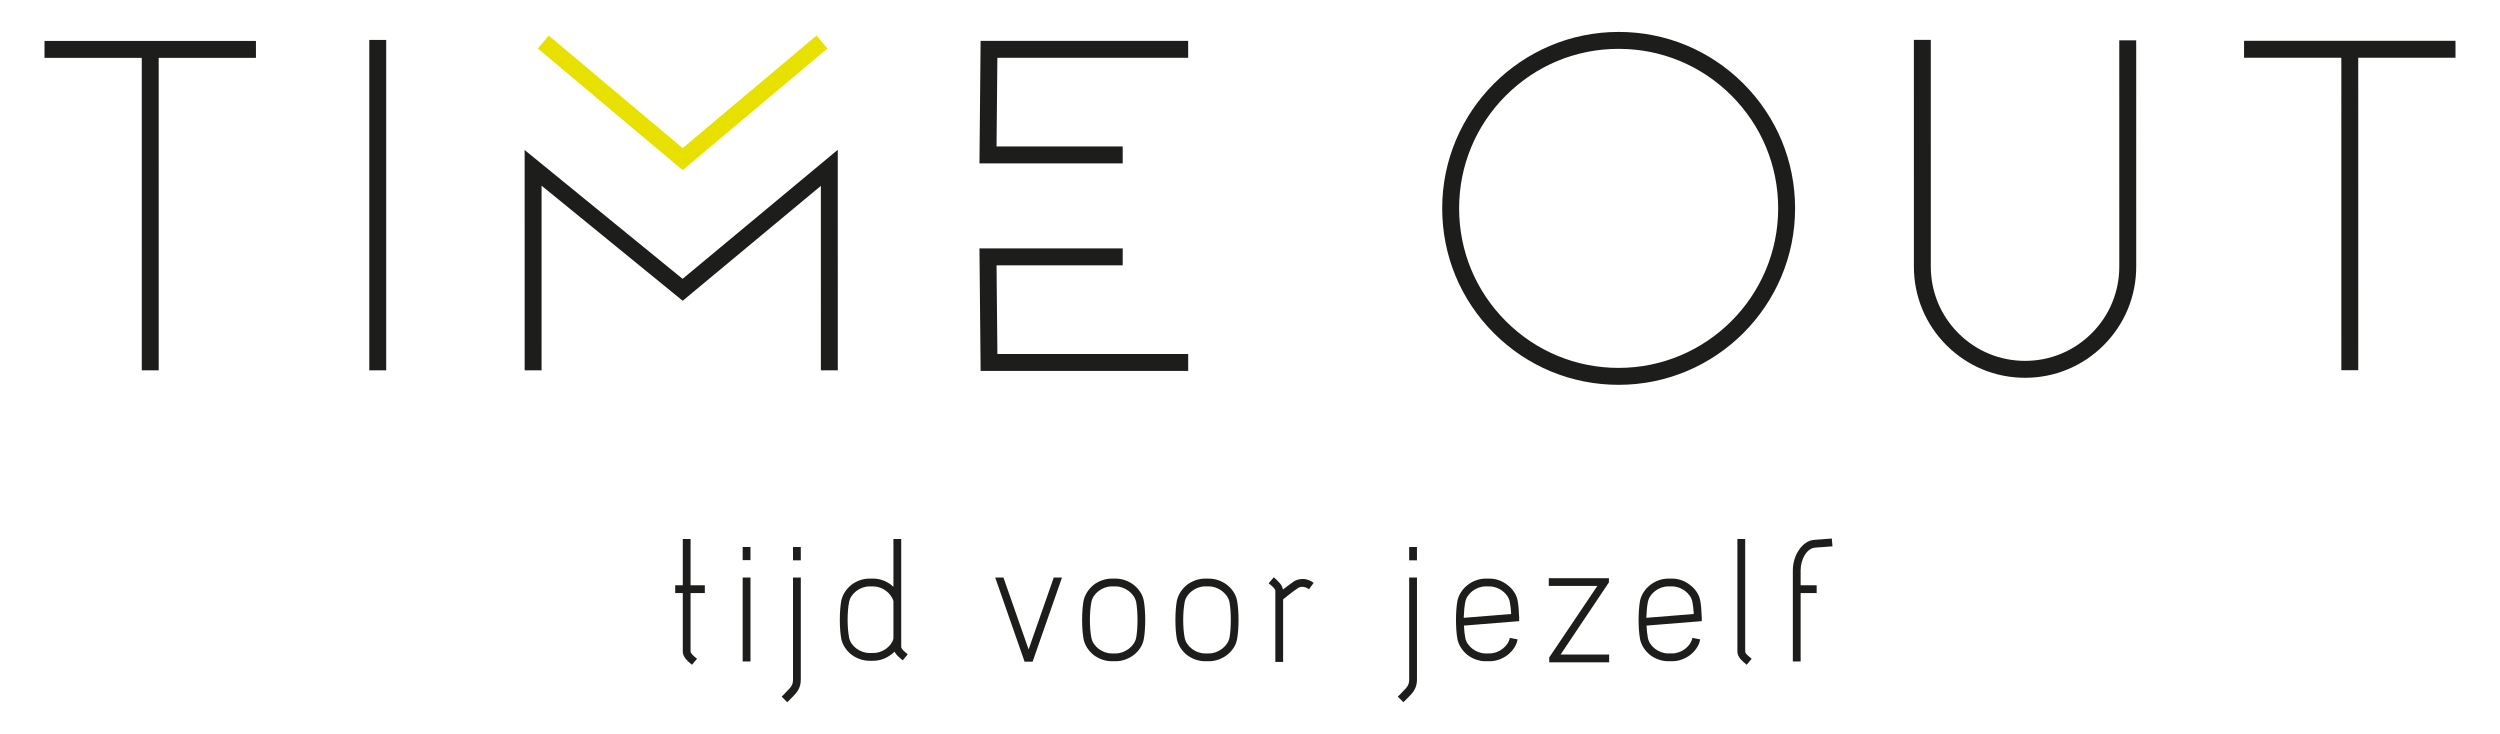 <svg xmlns="http://www.w3.org/2000/svg" id="Laag_1" version="1.1" viewBox="0 0 796.989 234.036"><defs><style>.st0{fill:#1d1d1b}</style></defs><path d="M224.695 189.075h-4.543v18.599c0 .639.994 1.49 2.059 2.343l-1.633 1.916c-1.49-1.277-2.91-2.485-2.91-4.259v-18.599h-2.413v-2.485h2.413v-14.766h2.485v14.766h4.543v2.485Zm14.554-10.507h-2.485v-4.188h2.485v4.188Zm0 32.3h-2.485v-26.763h2.485v26.763Zm9.938 11.217s.781-.71 2.059-2.13c.781-.781 1.562-1.562 1.562-3.266v-32.583h2.485v32.583c0 2.697-1.349 4.117-2.2 5.04-1.349 1.42-2.13 2.13-2.13 2.13l-1.775-1.775Zm6.105-43.445h-2.485v-4.259h2.485v4.259Zm16.115 30.028c-1.633-1.278-2.769-3.053-3.195-4.899-.639-3.407-.639-8.944 0-12.352.426-1.917 1.562-3.62 3.195-4.97 1.704-1.277 3.692-1.987 5.75-1.987h1.277c1.987 0 3.976.71 5.679 1.987.213.213.497.427.71.64v-15.263h2.485v34.429c0 .639 1.065 1.491 2.059 2.343l-1.562 1.917c-1.065-.853-2.13-1.704-2.627-2.769-.355.355-.709.639-1.065.923-1.703 1.277-3.692 1.987-5.679 1.987h-1.277c-2.059 0-4.046-.71-5.75-1.987Zm13.417-5.04v-11.997c-.71-2.556-3.549-4.686-6.389-4.686h-1.277c-2.982 0-5.963 2.272-6.46 4.969-.639 3.053-.639 8.235 0 11.358.497 2.698 3.479 4.899 6.46 4.899h1.277c2.84 0 5.679-1.987 6.389-4.543Zm53.741-19.522-9.371 26.834h-2.556l-9.371-26.834h2.627l8.022 22.929 8.021-22.929h2.627Zm15.831 26.691c-1.987 0-4.046-.71-5.75-1.987-1.633-1.349-2.769-3.053-3.195-4.969-.639-3.407-.639-9.015 0-12.423.426-1.846 1.562-3.62 3.195-4.97 1.704-1.277 3.763-1.987 5.75-1.987h1.277c2.059 0 4.046.71 5.75 1.987 1.703 1.35 2.839 3.124 3.195 4.97.639 3.407.639 9.015 0 12.423-.355 1.916-1.491 3.62-3.195 4.969-1.704 1.277-3.692 1.987-5.75 1.987h-1.277Zm0-23.852c-2.982 0-5.963 2.272-6.46 4.969-.639 3.124-.639 8.377 0 11.429.497 2.697 3.479 4.969 6.46 4.969h1.277c2.982 0 5.963-2.272 6.531-4.969.568-3.053.568-8.305 0-11.429-.567-2.697-3.549-4.969-6.531-4.969h-1.277Zm29.744 23.852c-1.987 0-4.046-.71-5.75-1.987-1.633-1.349-2.769-3.053-3.195-4.969-.639-3.407-.639-9.015 0-12.423.426-1.846 1.562-3.62 3.195-4.97 1.704-1.277 3.763-1.987 5.75-1.987h1.277c2.059 0 4.046.71 5.75 1.987 1.703 1.35 2.839 3.124 3.195 4.97.639 3.407.639 9.015 0 12.423-.355 1.916-1.491 3.62-3.195 4.969-1.704 1.277-3.692 1.987-5.75 1.987h-1.277Zm0-23.852c-2.982 0-5.963 2.272-6.46 4.969-.639 3.124-.639 8.377 0 11.429.497 2.697 3.479 4.969 6.46 4.969h1.277c2.982 0 5.963-2.272 6.531-4.969.568-3.053.568-8.305 0-11.429-.567-2.697-3.549-4.969-6.531-4.969h-1.277Zm22.433 24.065v-22.716c0-.567-1.065-1.49-2.13-2.342l1.633-1.917c1.349 1.207 2.697 2.343 2.91 3.905.994-.781 2.556-1.917 3.55-2.627.142-.07 2.982-1.916 6.247.497l-1.49 2.059c-.781-.639-1.633-.852-2.485-.78-.497.07-.852.283-.852.283-.994.64-2.556 1.775-3.479 2.556l-1.42 1.136v19.948h-2.485Zm39.045 11.075s.781-.71 2.059-2.13c.781-.781 1.562-1.562 1.562-3.266v-32.583h2.485v32.583c0 2.697-1.349 4.117-2.2 5.04-1.349 1.42-2.13 2.13-2.13 2.13l-1.775-1.775Zm6.105-43.445h-2.485v-4.259h2.485v4.259Zm21.864 32.157c-1.987 0-4.046-.71-5.75-1.987-1.633-1.349-2.769-3.053-3.195-4.969-.639-3.407-.639-8.945 0-12.423.426-1.846 1.562-3.62 3.195-4.899 1.704-1.349 3.763-2.059 5.75-2.059h1.277c2.059 0 4.046.71 5.75 2.059 1.703 1.278 2.839 3.053 3.195 4.899.284 1.49.426 3.407.497 5.466v1.135l-17.606 1.42c.071 1.491.213 2.84.426 3.905.497 2.697 3.479 4.969 6.46 4.969h1.277c2.982 0 5.963-2.272 6.46-4.969l2.485.497c-.355 1.916-1.491 3.62-3.195 4.969-1.704 1.277-3.692 1.987-5.75 1.987h-1.277Zm0-23.852c-2.982 0-5.963 2.272-6.46 4.969-.284 1.42-.426 3.195-.497 5.04l15.121-1.207c-.071-1.419-.213-2.768-.426-3.833-.497-2.697-3.479-4.969-6.46-4.969h-1.277Zm20.303 22.646 15.334-22.788h-15.476v-2.485h19.167v1.349l-15.405 23.001h15.476v2.485H493.89v-1.562Zm37.909 1.206c-1.987 0-4.046-.71-5.75-1.987-1.633-1.349-2.769-3.053-3.195-4.969-.639-3.407-.639-8.945 0-12.423.426-1.846 1.562-3.62 3.195-4.899 1.704-1.349 3.763-2.059 5.75-2.059h1.277c2.059 0 4.046.71 5.75 2.059 1.703 1.278 2.839 3.053 3.195 4.899.284 1.49.426 3.407.497 5.466v1.135l-17.606 1.42c.071 1.491.213 2.84.426 3.905.497 2.697 3.479 4.969 6.46 4.969h1.277c2.982 0 5.963-2.272 6.46-4.969l2.485.497c-.355 1.916-1.491 3.62-3.195 4.969-1.704 1.277-3.692 1.987-5.75 1.987h-1.277Zm0-23.852c-2.982 0-5.963 2.272-6.46 4.969-.283 1.42-.426 3.195-.497 5.04l15.121-1.207c-.071-1.419-.213-2.768-.426-3.833-.497-2.697-3.479-4.969-6.46-4.969H531.8Zm22.078-15.12h2.485v35.92c0 .639 1.065 1.419 2.059 2.272l-1.562 1.916c-1.562-1.277-2.982-2.485-2.982-4.259v-35.849Zm25.271 17.25h-5.111v21.793h-2.485v-29.034c0-2.343.709-4.686 1.916-6.46 1.277-1.916 2.982-3.123 4.899-3.265l5.608-.427.213 2.485-5.608.426c-2.485.213-4.543 3.549-4.543 7.241v4.756h5.111v2.485Z" class="st0"/><path d="m217.627 54.255-46.163-38.789 3.473-4.131 42.69 35.872 42.684-35.877 3.472 4.131-46.156 38.794z" style="fill:#e8e100"/><path d="m167.258 118.062-.004-70.234 50.359 41.067 49.468-41.144.004 70.306h-5.396l-.004-58.799-44.038 36.627-44.997-36.693.004 58.87h-5.396zM117.725 12.735h5.396v105.329h-5.396zm-36.129.314-67.411.004v5.396l31.008-.002.006 99.623h5.396l-.006-99.623 31.007-.002v-5.396zm701.208-.042-67.411.004v5.396l31.008-.002.006 99.621h5.396l-.006-99.622 31.007-.001v-5.396zM312.247 52.098l.365-39.064 66.17-.004v5.396l-60.824.004-.264 28.272 40.22-.003v5.396l-45.667.003zm.372 66.151-.372-39.063 45.669-.003v5.396l-40.22.003.269 28.271 60.824-.004v5.396l-66.17.004zm203.396 4.432c-15.024 0-29.147-5.849-39.772-16.473-10.625-10.623-16.477-24.75-16.478-39.776-.003-31.017 25.231-56.253 56.249-56.255 15.025-.001 29.151 5.849 39.777 16.474 10.625 10.623 16.477 24.75 16.478 39.775.001 31.018-25.232 56.254-56.249 56.255h-.005Zm-.001-107.108c-13.584.001-26.354 5.292-35.96 14.898-9.605 9.605-14.894 22.377-14.893 35.961 0 13.585 5.291 26.356 14.897 35.96 9.605 9.604 22.375 14.893 35.957 14.893h.005c28.042-.001 50.854-22.816 50.853-50.859 0-13.584-5.291-26.354-14.897-35.96-9.606-9.605-22.379-14.893-35.962-14.893Zm129.565 104.864c-9.465.001-18.366-3.685-25.059-10.378-6.694-6.692-10.38-15.591-10.381-25.058l-.005-72.296h5.396l.005 72.296c0 8.024 3.126 15.569 8.8 21.243 5.675 5.674 13.219 8.798 21.244 8.798s15.568-3.125 21.243-8.8c5.674-5.674 8.798-13.219 8.798-21.244l-.005-72.131h5.396l.005 72.131c.001 9.465-3.685 18.366-10.378 25.059-6.694 6.695-15.593 10.381-25.058 10.381Z" class="st0"/></svg>
